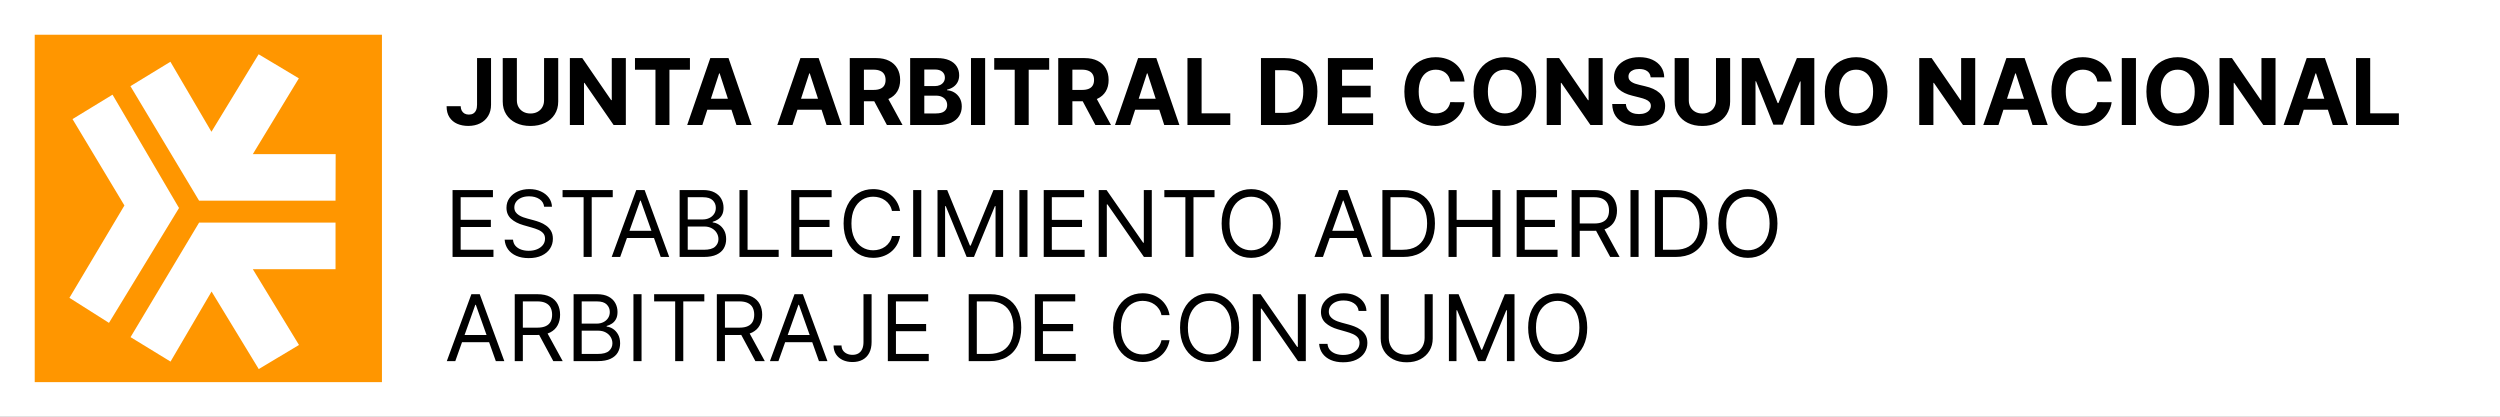 <svg fill="none" height="60" viewBox="0 0 360 60" width="360" xmlns="http://www.w3.org/2000/svg"><rect x="0" y="0" width="360" height="60" fill="#808080" stroke="none"/><path d="m1 1h358v58h-358z" fill="#fff" stroke="#fff" stroke-width="2"/><path d="m5 5v50.024h50v-50.024zm4.996 37.888 7.92-13.3-7.475-12.441 5.763-3.515 9.553 16.285h.043l-10.107 16.577zm38.321-4.125h-11.911l6.647 10.911-5.794 3.473-6.793-11.167-5.91 10.089-5.757-3.521 9.87-16.492h19.648zm0-9.864h-19.648l-9.888-16.492 5.757-3.515 5.91 10.083 6.793-11.161 5.794 3.467-6.628 10.911h11.929z" fill="#ff9600"/><path d="m68.696 8.364h2.014v6.719c0 .621-.14 1.161-.419 1.619-.276.458-.66.811-1.153 1.059-.492.248-1.065.372-1.717.372-.58 0-1.107-.102-1.581-.306-.471-.207-.844-.521-1.12-.941-.276-.423-.412-.955-.409-1.595h2.028c.006.254.058.472.155.654.1.179.237.317.409.414.176.094.383.141.621.141.251 0 .463-.053.635-.16.176-.11.309-.27.4-.48s.136-.469.136-.776zm9.65 0h2.037v6.258c0 .703-.168 1.317-.503 1.845-.333.527-.798.938-1.397 1.233-.599.292-1.297.438-2.094.438-.8 0-1.499-.146-2.099-.438-.599-.295-1.065-.706-1.397-1.233s-.499-1.142-.499-1.845v-6.258h2.037v6.084c0 .367.08.693.24.979.163.285.392.51.687.673.295.163.638.245 1.03.245.395 0 .739-.082 1.03-.245.295-.163.522-.387.682-.673.163-.285.245-.612.245-.979zm11.774 0v9.636h-1.76l-4.192-6.065h-.071v6.065h-2.037v-9.636h1.788l4.16 6.06h.085v-6.06zm1.316 1.68v-1.68h7.914v1.68h-2.95v7.957h-2.014v-7.957zm9.701 7.957h-2.183l3.327-9.636h2.625l3.322 9.636h-2.183l-2.414-7.434h-.075zm-.136-3.788h5.157v1.59h-5.157zm13.115 3.788h-2.184l3.327-9.636h2.626l3.321 9.636h-2.183l-2.414-7.434h-.075zm-.137-3.788h5.157v1.59h-5.157zm8.387 3.788v-9.636h3.802c.728 0 1.349.13 1.863.391.518.257.912.623 1.181 1.096.273.47.41 1.024.41 1.661 0 .64-.138 1.19-.414 1.651-.276.458-.676.809-1.2 1.054-.521.245-1.151.367-1.892.367h-2.545v-1.637h2.216c.389 0 .712-.053.969-.16.258-.107.449-.267.574-.48.129-.213.193-.478.193-.795 0-.32-.064-.59-.193-.809-.125-.22-.318-.386-.578-.499-.258-.116-.582-.174-.974-.174h-1.374v7.971zm5.204-4.385 2.395 4.385h-2.249l-2.343-4.385zm3.492 4.385v-9.636h3.858c.709 0 1.3.105 1.774.315s.83.502 1.068.875c.238.37.358.797.358 1.28 0 .376-.076.707-.226.993-.151.282-.358.514-.621.696-.261.179-.559.306-.894.381v.094c.367.016.71.119 1.03.311.323.191.585.46.786.805.201.342.301.75.301 1.223 0 .511-.127.968-.381 1.369-.251.398-.623.714-1.115.946-.493.232-1.1.348-1.821.348zm2.037-1.666h1.661c.568 0 .982-.108 1.242-.325.261-.22.391-.511.391-.875 0-.267-.065-.502-.193-.706-.129-.204-.312-.364-.551-.48-.235-.116-.516-.174-.842-.174h-1.708zm0-3.938h1.51c.28 0 .527-.049.744-.146.219-.1.392-.242.517-.423.129-.182.193-.4.193-.654 0-.348-.124-.629-.371-.842-.245-.213-.593-.32-1.045-.32h-1.548zm8.76-4.032v9.636h-2.037v-9.636zm1.309 1.68v-1.68h7.915v1.68h-2.951v7.957h-2.014v-7.957zm9.218 7.957v-9.636h3.802c.727 0 1.349.13 1.863.391.518.257.911.623 1.181 1.096.273.47.409 1.024.409 1.661 0 .64-.138 1.19-.414 1.651-.276.458-.676.809-1.2 1.054-.52.245-1.151.367-1.891.367h-2.546v-1.637h2.217c.389 0 .712-.053.969-.16.257-.107.448-.267.574-.48.129-.213.193-.478.193-.795 0-.32-.064-.59-.193-.809-.126-.22-.318-.386-.579-.499-.257-.116-.582-.174-.974-.174h-1.374v7.971zm5.204-4.385 2.395 4.385h-2.249l-2.343-4.385zm5.152 4.385h-2.183l3.327-9.636h2.625l3.322 9.636h-2.183l-2.414-7.434h-.075zm-.136-3.788h5.157v1.59h-5.157zm8.387 3.788v-9.636h2.037v7.957h4.131v1.68zm14 0h-3.416v-9.636h3.445c.969 0 1.803.193 2.503.579.699.383 1.237.933 1.614 1.652.379.718.569 1.578.569 2.579 0 1.004-.19 1.866-.569 2.588-.377.722-.918 1.275-1.624 1.661-.702.386-1.543.579-2.522.579zm-1.378-1.746h1.294c.602 0 1.108-.107 1.519-.32.414-.216.725-.55.932-1.002.21-.455.315-1.042.315-1.76 0-.712-.105-1.294-.315-1.746-.207-.452-.516-.784-.927-.998s-.917-.32-1.52-.32h-1.298zm7.602 1.746v-9.636h6.493v1.68h-4.455v2.296h4.121v1.68h-4.121v2.301h4.474v1.68zm19.682-6.263h-2.061c-.037-.267-.114-.503-.23-.711-.116-.21-.265-.389-.447-.536s-.392-.26-.631-.339c-.235-.078-.491-.118-.767-.118-.498 0-.933.124-1.303.372-.37.245-.657.602-.861 1.073-.204.467-.306 1.035-.306 1.703 0 .687.102 1.264.306 1.732.207.467.496.82.866 1.059s.798.358 1.284.358c.273 0 .526-.036.758-.108.235-.072.444-.177.626-.315.182-.141.332-.312.451-.513.123-.201.207-.43.254-.687l2.061.009c-.053.442-.186.869-.4 1.28-.21.408-.494.773-.851 1.096-.355.32-.778.574-1.271.762-.489.185-1.043.278-1.661.278-.859 0-1.628-.194-2.305-.583-.675-.389-1.208-.952-1.6-1.689-.389-.737-.584-1.63-.584-2.677 0-1.051.198-1.945.593-2.682.396-.737.932-1.299 1.61-1.684.677-.389 1.439-.583 2.286-.583.559 0 1.076.078 1.553.235.48.157.905.386 1.275.687.37.298.671.663.904 1.096.235.433.385.928.451 1.487zm10.317 1.444c0 1.051-.2 1.945-.598 2.682-.395.737-.935 1.3-1.619 1.689-.68.386-1.446.579-2.296.579-.856 0-1.625-.194-2.305-.583-.681-.389-1.219-.952-1.614-1.689-.396-.737-.593-1.63-.593-2.677 0-1.051.197-1.945.593-2.682.395-.737.933-1.299 1.614-1.684.68-.389 1.449-.583 2.305-.583.85 0 1.616.194 2.296.583.684.386 1.224.947 1.619 1.684.398.737.598 1.631.598 2.682zm-2.066 0c0-.681-.102-1.255-.306-1.722-.201-.467-.485-.822-.852-1.063s-.796-.362-1.289-.362c-.492 0-.922.121-1.289.362s-.653.596-.856 1.063c-.201.467-.302 1.041-.302 1.722s.101 1.255.302 1.722c.203.467.489.822.856 1.063.367.242.797.362 1.289.362.493 0 .922-.121 1.289-.362.367-.241.651-.596.852-1.063.204-.467.306-1.041.306-1.722zm11.635-4.818v9.636h-1.76l-4.192-6.065h-.071v6.065h-2.037v-9.636h1.788l4.159 6.06h.085v-6.06zm6.911 2.771c-.038-.38-.199-.674-.485-.885-.285-.21-.673-.315-1.162-.315-.333 0-.613.047-.842.141-.229.091-.405.218-.527.381-.12.163-.179.348-.179.555-.006.172.03.323.108.452.082.129.193.24.334.334.141.091.304.171.489.24.186.066.383.122.593.169l.866.207c.42.094.806.22 1.158.376.351.157.655.35.912.579.258.229.457.499.598.809.144.311.218.667.221 1.068-.003.59-.154 1.101-.452 1.534-.294.43-.721.764-1.279 1.002-.556.235-1.225.353-2.01.353-.777 0-1.455-.119-2.032-.358-.574-.238-1.023-.591-1.346-1.059-.32-.471-.488-1.052-.503-1.746h1.971c.022.323.115.593.278.809.166.213.387.375.663.485.279.107.595.16.946.16.345 0 .645-.05.899-.15.257-.1.456-.24.597-.419s.212-.384.212-.616c0-.216-.064-.398-.193-.546-.125-.147-.311-.273-.555-.376-.242-.103-.538-.198-.89-.282l-1.049-.264c-.812-.198-1.454-.507-1.924-.927-.471-.42-.704-.987-.701-1.699-.003-.583.152-1.093.466-1.529.316-.436.751-.776 1.303-1.021s1.179-.367 1.882-.367c.715 0 1.339.122 1.873.367.536.245.953.585 1.251 1.021.298.436.452.941.461 1.515zm9.407-2.771h2.037v6.258c0 .703-.168 1.317-.503 1.845-.333.527-.799.938-1.398 1.233-.599.292-1.297.438-2.094.438-.8 0-1.499-.146-2.098-.438-.599-.295-1.065-.706-1.398-1.233-.332-.527-.498-1.142-.498-1.845v-6.258h2.037v6.084c0 .367.08.693.24.979.163.285.392.51.687.673s.638.245 1.03.245c.396 0 .739-.082 1.031-.245.295-.163.522-.387.682-.673.163-.285.245-.612.245-.979zm3.713 0h2.513l2.654 6.474h.113l2.653-6.474h2.513v9.636h-1.976v-6.272h-.08l-2.494 6.225h-1.346l-2.494-6.248h-.079v6.296h-1.977zm20.98 4.818c0 1.051-.199 1.945-.598 2.682-.395.737-.934 1.3-1.618 1.689-.681.386-1.446.579-2.296.579-.857 0-1.625-.194-2.306-.583s-1.219-.952-1.614-1.689c-.395-.737-.593-1.63-.593-2.677 0-1.051.198-1.945.593-2.682.395-.737.933-1.299 1.614-1.684.681-.389 1.449-.583 2.306-.583.85 0 1.615.194 2.296.583.684.386 1.223.947 1.618 1.684.399.737.598 1.631.598 2.682zm-2.066 0c0-.681-.102-1.255-.306-1.722-.2-.467-.484-.822-.851-1.063s-.797-.362-1.289-.362c-.493 0-.923.121-1.29.362s-.652.596-.856 1.063c-.201.467-.301 1.041-.301 1.722s.1 1.255.301 1.722c.204.467.489.822.856 1.063.367.242.797.362 1.29.362.492 0 .922-.121 1.289-.362.367-.241.651-.596.851-1.063.204-.467.306-1.041.306-1.722zm14.702-4.818v9.636h-1.76l-4.192-6.065h-.071v6.065h-2.037v-9.636h1.788l4.159 6.06h.085v-6.06zm3.344 9.636h-2.183l3.326-9.636h2.626l3.322 9.636h-2.183l-2.414-7.434h-.075zm-.136-3.788h5.157v1.59h-5.157zm16.436-2.475h-2.061c-.037-.267-.114-.503-.23-.711-.116-.21-.265-.389-.447-.536s-.392-.26-.631-.339c-.235-.078-.491-.118-.767-.118-.498 0-.933.124-1.303.372-.37.245-.657.602-.861 1.073-.204.467-.306 1.035-.306 1.703 0 .687.102 1.264.306 1.732.207.467.496.82.866 1.059s.798.358 1.284.358c.273 0 .526-.036.758-.108.235-.072.444-.177.626-.315.182-.141.332-.312.451-.513.123-.201.207-.43.254-.687l2.061.009c-.053.442-.186.869-.4 1.28-.21.408-.494.773-.851 1.096-.355.32-.778.574-1.271.762-.489.185-1.043.278-1.661.278-.859 0-1.628-.194-2.305-.583-.675-.389-1.208-.952-1.6-1.689-.389-.737-.584-1.63-.584-2.677 0-1.051.198-1.945.593-2.682.396-.737.932-1.299 1.61-1.684.677-.389 1.439-.583 2.286-.583.559 0 1.076.078 1.553.235.48.157.905.386 1.275.687.37.298.671.663.904 1.096.235.433.385.928.451 1.487zm3.499-3.374v9.636h-2.038v-9.636zm10.531 4.818c0 1.051-.199 1.945-.597 2.682-.396.737-.935 1.3-1.619 1.689-.681.386-1.446.579-2.296.579-.857 0-1.625-.194-2.306-.583-.68-.389-1.218-.952-1.614-1.689-.395-.737-.593-1.63-.593-2.677 0-1.051.198-1.945.593-2.682.396-.737.934-1.299 1.614-1.684.681-.389 1.449-.583 2.306-.583.85 0 1.615.194 2.296.583.684.386 1.223.947 1.619 1.684.398.737.597 1.631.597 2.682zm-2.065 0c0-.681-.102-1.255-.306-1.722-.201-.467-.485-.822-.852-1.063s-.797-.362-1.289-.362c-.493 0-.922.121-1.289.362s-.653.596-.857 1.063c-.201.467-.301 1.041-.301 1.722s.1 1.255.301 1.722c.204.467.49.822.857 1.063.367.242.796.362 1.289.362.492 0 .922-.121 1.289-.362.367-.241.651-.596.852-1.063.204-.467.306-1.041.306-1.722zm11.634-4.818v9.636h-1.759l-4.193-6.065h-.07v6.065h-2.038v-9.636h1.788l4.16 6.06h.085v-6.06zm3.345 9.636h-2.184l3.327-9.636h2.626l3.322 9.636h-2.184l-2.413-7.434h-.076zm-.137-3.788h5.157v1.59h-5.157zm8.387 3.788v-9.636h2.038v7.957h4.131v1.68zm-274.103 19v-9.636h5.816v1.035h-4.649v3.256h4.348v1.035h-4.348v3.275h4.724v1.035zm13.189-7.227c-.056-.477-.285-.847-.687-1.11s-.894-.395-1.478-.395c-.427 0-.8.069-1.12.207-.317.138-.565.328-.744.569-.176.241-.264.516-.264.823 0 .257.061.478.183.663.126.182.285.334.48.456.195.119.398.218.612.296.213.075.409.137.588.183l.979.264c.251.066.53.157.838.273.31.116.607.275.889.475.285.198.521.452.706.762.185.31.278.692.278 1.143 0 .521-.136.991-.409 1.412-.27.42-.665.754-1.186 1.002-.518.248-1.147.372-1.887.372-.69 0-1.288-.111-1.793-.334-.502-.223-.897-.533-1.186-.932-.285-.398-.447-.861-.485-1.388h1.204c.031.364.154.665.367.903.216.235.489.411.819.527.333.113.69.169 1.073.169.445 0 .845-.072 1.2-.216.354-.147.635-.351.842-.612.207-.264.311-.571.311-.922 0-.32-.089-.58-.268-.781-.179-.201-.414-.364-.706-.489-.292-.125-.607-.235-.946-.329l-1.186-.339c-.753-.216-1.349-.525-1.788-.927-.439-.402-.659-.927-.659-1.576 0-.539.146-1.01.438-1.412.295-.405.69-.718 1.186-.941.499-.226 1.056-.339 1.67-.339.621 0 1.173.111 1.656.334.483.22.866.521 1.148.903.285.383.436.817.452 1.303zm2.653-1.374v-1.035h7.227v1.035h-3.03v8.601h-1.167v-8.601zm8.298 8.601h-1.223l3.538-9.636h1.205l3.538 9.636h-1.223l-2.88-8.112h-.075zm.452-3.764h4.931v1.035h-4.931zm8.107 3.764v-9.636h3.369c.671 0 1.225.116 1.661.348.436.229.761.538.974.927.213.386.32.814.32 1.284 0 .414-.074.756-.221 1.026-.145.27-.336.483-.574.64-.236.157-.491.273-.767.348v.094c.294.019.591.122.889.311s.547.458.748.809.301.781.301 1.289c0 .483-.11.918-.329 1.303-.22.386-.566.692-1.04.917-.474.226-1.09.339-1.849.339zm1.167-1.035h2.315c.762 0 1.303-.147 1.623-.442.323-.298.485-.659.485-1.082 0-.326-.083-.627-.25-.903-.166-.279-.403-.502-.71-.668-.308-.169-.671-.254-1.092-.254h-2.371zm0-4.366h2.164c.352 0 .668-.069.951-.207.285-.138.511-.333.677-.583.17-.251.254-.546.254-.885 0-.423-.147-.783-.442-1.077-.295-.298-.762-.447-1.402-.447h-2.202zm7.451 5.402v-9.636h1.166v8.601h4.48v1.035zm7.453 0v-9.636h5.815v1.035h-4.648v3.256h4.347v1.035h-4.347v3.275h4.724v1.035zm15.673-6.625h-1.167c-.069-.336-.19-.63-.362-.885-.17-.254-.377-.467-.621-.64-.242-.176-.51-.307-.805-.395-.295-.088-.602-.132-.922-.132-.584 0-1.112.147-1.586.442-.47.295-.845.729-1.124 1.303-.276.574-.415 1.278-.415 2.113s.139 1.539.415 2.113c.279.574.654 1.008 1.124 1.303.474.295 1.002.442 1.586.442.32 0 .627-.044.922-.132.295-.088.563-.218.805-.391.244-.176.451-.391.621-.645.172-.257.293-.552.362-.885h1.167c-.088.492-.248.933-.48 1.322s-.521.72-.866.993c-.345.27-.732.475-1.162.616-.427.141-.883.212-1.369.212-.822 0-1.553-.201-2.193-.602s-1.143-.972-1.51-1.713-.551-1.619-.551-2.635c0-1.016.184-1.895.551-2.635s.87-1.311 1.51-1.713c.64-.402 1.371-.602 2.193-.602.486 0 .942.071 1.369.212.43.141.817.348 1.162.621.345.27.634.599.866.988.232.386.392.827.48 1.322zm3.052-3.011v9.636h-1.166v-9.636zm2.34 0h1.393l3.275 7.999h.113l3.275-7.999h1.392v9.636h-1.091v-7.321h-.094l-3.012 7.321h-1.054l-3.011-7.321h-.094v7.321h-1.092zm12.955 0v9.636h-1.167v-9.636zm2.34 9.636v-9.636h5.815v1.035h-4.649v3.256h4.348v1.035h-4.348v3.275h4.725v1.035zm15.56-9.636v9.636h-1.129l-5.251-7.566h-.095v7.566h-1.166v-9.636h1.129l5.27 7.585h.094v-7.585zm1.808 1.035v-1.035h7.227v1.035h-3.03v8.601h-1.167v-8.601zm16.758 3.783c0 1.016-.184 1.895-.551 2.635s-.87 1.311-1.51 1.713-1.371.602-2.193.602-1.553-.201-2.193-.602-1.143-.972-1.51-1.713-.55-1.619-.55-2.635c0-1.016.183-1.895.55-2.635s.87-1.311 1.51-1.713c.64-.402 1.371-.602 2.193-.602s1.553.201 2.193.602c.64.402 1.143.972 1.51 1.713s.551 1.619.551 2.635zm-1.13 0c0-.834-.139-1.539-.418-2.113-.276-.574-.651-1.008-1.125-1.303-.471-.295-.997-.442-1.581-.442-.583 0-1.112.147-1.586.442-.47.295-.845.729-1.124 1.303-.276.574-.414 1.278-.414 2.113s.138 1.539.414 2.113c.279.574.654 1.008 1.124 1.303.474.295 1.003.442 1.586.442.584 0 1.11-.147 1.581-.442.474-.295.849-.729 1.125-1.303.279-.574.418-1.278.418-2.113zm7.214 4.818h-1.224l3.538-9.636h1.205l3.538 9.636h-1.223l-2.88-8.112h-.075zm.451-3.764h4.931v1.035h-4.931zm11.081 3.764h-2.974v-9.636h3.106c.935 0 1.735.193 2.4.579.665.383 1.174.933 1.529 1.651.354.715.531 1.572.531 2.569 0 1.004-.178 1.868-.536 2.593-.358.722-.878 1.277-1.562 1.666-.684.386-1.515.579-2.494.579zm-1.807-1.035h1.732c.797 0 1.457-.154 1.981-.461s.914-.745 1.171-1.313c.258-.568.386-1.244.386-2.028 0-.778-.127-1.448-.381-2.009-.254-.565-.634-.998-1.139-1.299-.505-.304-1.134-.456-1.886-.456h-1.864zm8.357 1.035v-9.636h1.167v4.291h5.138v-4.291h1.167v9.636h-1.167v-4.31h-5.138v4.31zm9.808 0v-9.636h5.816v1.035h-4.649v3.256h4.347v1.035h-4.347v3.275h4.724v1.035zm7.919 0v-9.636h3.256c.753 0 1.371.129 1.854.386.483.254.84.604 1.073 1.049.232.446.348.952.348 1.52 0 .568-.116 1.071-.348 1.51-.233.439-.589.784-1.069 1.035-.479.248-1.093.372-1.839.372h-2.635v-1.054h2.597c.515 0 .929-.075 1.242-.226.317-.151.546-.364.687-.64.145-.279.217-.612.217-.998 0-.386-.072-.723-.217-1.012-.144-.289-.375-.511-.691-.668-.317-.16-.736-.24-1.257-.24h-2.051v8.601zm4.536-4.329 2.371 4.329h-1.355l-2.334-4.329zm5.106-5.308v9.636h-1.167v-9.636zm5.314 9.636h-2.974v-9.636h3.105c.935 0 1.735.193 2.4.579.665.383 1.175.933 1.529 1.651.355.715.532 1.572.532 2.569 0 1.004-.179 1.868-.537 2.593-.357.722-.878 1.277-1.562 1.666-.684.386-1.515.579-2.493.579zm-1.807-1.035h1.731c.797 0 1.457-.154 1.981-.461s.915-.745 1.172-1.313c.257-.568.386-1.244.386-2.028 0-.778-.127-1.448-.382-2.009-.254-.565-.633-.998-1.138-1.299-.505-.304-1.134-.456-1.887-.456h-1.863zm16.487-3.783c0 1.016-.184 1.895-.551 2.635s-.87 1.311-1.51 1.713-1.371.602-2.193.602c-.821 0-1.552-.201-2.192-.602s-1.144-.972-1.511-1.713-.55-1.619-.55-2.635c0-1.016.183-1.895.55-2.635s.871-1.311 1.511-1.713c.64-.402 1.371-.602 2.192-.602.822 0 1.553.201 2.193.602.64.402 1.143.972 1.51 1.713s.551 1.619.551 2.635zm-1.129 0c0-.834-.14-1.539-.419-2.113-.276-.574-.651-1.008-1.125-1.303-.47-.295-.997-.442-1.581-.442-.583 0-1.112.147-1.585.442-.471.295-.846.729-1.125 1.303-.276.574-.414 1.278-.414 2.113s.138 1.539.414 2.113c.279.574.654 1.008 1.125 1.303.473.295 1.002.442 1.585.442.584 0 1.111-.147 1.581-.442.474-.295.849-.729 1.125-1.303.279-.574.419-1.278.419-2.113zm-189.26 19.818h-1.223l3.538-9.636h1.205l3.538 9.636h-1.223l-2.88-8.112h-.075zm.452-3.764h4.931v1.035h-4.931zm8.107 3.764v-9.636h3.256c.753 0 1.371.129 1.854.386.483.254.841.604 1.073 1.049.232.446.348.952.348 1.52 0 .568-.116 1.071-.348 1.51-.232.439-.588.784-1.068 1.035-.48.248-1.093.372-1.84.372h-2.635v-1.054h2.597c.514 0 .928-.075 1.242-.226.317-.151.546-.364.687-.64.144-.279.216-.612.216-.998 0-.386-.072-.723-.216-1.012s-.375-.511-.692-.668c-.317-.16-.736-.24-1.256-.24h-2.051v8.601zm4.536-4.329 2.371 4.329h-1.355l-2.334-4.329zm3.939 4.329v-9.636h3.369c.671 0 1.225.116 1.661.348.436.229.761.538.974.927.213.386.32.814.32 1.284 0 .414-.074.756-.221 1.026-.144.27-.336.483-.574.64-.235.157-.491.273-.767.348v.094c.295.019.591.122.889.311s.547.458.748.809.301.781.301 1.289c0 .483-.11.918-.329 1.303-.22.386-.566.692-1.04.917-.474.226-1.09.339-1.849.339zm1.167-1.035h2.315c.762 0 1.303-.147 1.623-.442.323-.298.485-.659.485-1.082 0-.326-.083-.627-.249-.903-.166-.279-.403-.502-.711-.668-.307-.169-.671-.254-1.092-.254h-2.371zm0-4.366h2.164c.351 0 .668-.069.95-.207.285-.138.511-.333.678-.583.169-.251.254-.546.254-.885 0-.423-.147-.783-.442-1.077-.295-.298-.762-.447-1.402-.447h-2.202zm8.618-4.235v9.636h-1.167v-9.636zm1.813 1.035v-1.035h7.227v1.035h-3.03v8.601h-1.167v-8.601zm9.028 8.601v-9.636h3.256c.753 0 1.371.129 1.854.386.483.254.84.604 1.073 1.049.232.446.348.952.348 1.52 0 .568-.116 1.071-.348 1.51-.233.439-.589.784-1.069 1.035-.479.248-1.093.372-1.839.372h-2.635v-1.054h2.597c.514 0 .929-.075 1.242-.226.317-.151.546-.364.687-.64.145-.279.217-.612.217-.998 0-.386-.072-.723-.217-1.012-.144-.289-.375-.511-.691-.668-.317-.16-.736-.24-1.257-.24h-2.051v8.601zm4.536-4.329 2.371 4.329h-1.355l-2.334-4.329zm4.334 4.329h-1.223l3.538-9.636h1.205l3.538 9.636h-1.223l-2.88-8.112h-.075zm.452-3.764h4.931v1.035h-4.931zm11.796-5.872h1.167v6.888c0 .615-.113 1.137-.339 1.567-.226.43-.544.756-.955.979s-.895.334-1.454.334c-.527 0-.996-.096-1.407-.287-.411-.195-.734-.47-.969-.828s-.353-.783-.353-1.275h1.148c0 .273.068.511.203.715.138.201.326.358.564.47.239.113.51.169.814.169.336 0 .621-.071.857-.212.235-.141.414-.348.536-.621.125-.276.188-.613.188-1.012zm3.506 9.636v-9.636h5.815v1.035h-4.648v3.256h4.347v1.035h-4.347v3.275h4.724v1.035zm14.619 0h-2.974v-9.636h3.106c.934 0 1.734.193 2.399.579.665.383 1.175.933 1.529 1.651.355.715.532 1.572.532 2.569 0 1.004-.179 1.868-.536 2.593-.358.722-.879 1.277-1.562 1.666-.684.386-1.515.579-2.494.579zm-1.807-1.035h1.732c.796 0 1.457-.154 1.98-.461.524-.307.915-.745 1.172-1.313.257-.568.386-1.244.386-2.028 0-.778-.127-1.448-.381-2.009-.254-.565-.634-.998-1.139-1.299-.505-.304-1.134-.456-1.887-.456h-1.863zm8.357 1.035v-9.636h5.815v1.035h-4.649v3.256h4.348v1.035h-4.348v3.275h4.725v1.035zm19.399-6.625h-1.167c-.069-.336-.189-.63-.362-.885-.169-.254-.376-.467-.621-.64-.242-.176-.51-.307-.805-.395-.294-.088-.602-.132-.922-.132-.583 0-1.112.147-1.585.442-.471.295-.846.729-1.125 1.303-.276.574-.414 1.278-.414 2.113s.138 1.539.414 2.113c.279.574.654 1.008 1.125 1.303.473.295 1.002.442 1.585.442.32 0 .628-.044.922-.132.295-.088.563-.218.805-.391.245-.176.452-.391.621-.645.173-.257.293-.552.362-.885h1.167c-.088.492-.247.933-.48 1.322-.232.389-.52.72-.865.993-.345.27-.733.475-1.163.616-.426.141-.883.212-1.369.212-.822 0-1.553-.201-2.192-.602-.64-.402-1.144-.972-1.511-1.713s-.55-1.619-.55-2.635c0-1.016.183-1.895.55-2.635s.871-1.311 1.511-1.713c.639-.402 1.37-.602 2.192-.602.486 0 .943.071 1.369.212.43.141.818.348 1.163.621.345.27.633.599.865.988.233.386.392.827.48 1.322zm10.017 1.807c0 1.016-.184 1.895-.551 2.635s-.87 1.311-1.51 1.713-1.371.602-2.193.602-1.553-.201-2.193-.602c-.639-.402-1.143-.972-1.51-1.713s-.55-1.619-.55-2.635c0-1.016.183-1.895.55-2.635s.871-1.311 1.51-1.713c.64-.402 1.371-.602 2.193-.602s1.553.201 2.193.602c.64.402 1.143.972 1.51 1.713s.551 1.619.551 2.635zm-1.13 0c0-.834-.139-1.539-.418-2.113-.276-.574-.651-1.008-1.125-1.303-.47-.295-.997-.442-1.581-.442-.583 0-1.112.147-1.586.442-.47.295-.845.729-1.124 1.303-.276.574-.414 1.278-.414 2.113s.138 1.539.414 2.113c.279.574.654 1.008 1.124 1.303.474.295 1.003.442 1.586.442.584 0 1.111-.147 1.581-.442.474-.295.849-.729 1.125-1.303.279-.574.418-1.278.418-2.113zm10.733-4.818v9.636h-1.129l-5.251-7.566h-.094v7.566h-1.167v-9.636h1.129l5.27 7.585h.094v-7.585zm7.605 2.409c-.057-.477-.286-.847-.687-1.11-.402-.264-.894-.395-1.477-.395-.427 0-.8.069-1.12.207-.317.138-.565.328-.744.569-.175.241-.263.516-.263.823 0 .257.061.478.183.663.126.182.286.334.48.456.195.119.399.218.612.296.213.075.409.137.588.183l.979.264c.251.066.53.157.837.273.311.116.607.275.89.475.285.198.52.452.705.762s.278.692.278 1.143c0 .521-.137.991-.409 1.412-.27.42-.665.754-1.186 1.002-.518.248-1.147.372-1.887.372-.69 0-1.288-.111-1.793-.334-.502-.223-.897-.533-1.185-.932-.286-.398-.447-.861-.485-1.388h1.205c.031.364.153.665.367.903.216.235.489.411.818.527.333.113.69.169 1.073.169.445 0 .845-.072 1.2-.216.354-.147.635-.351.842-.612.207-.264.311-.571.311-.922 0-.32-.09-.58-.269-.781-.178-.201-.414-.364-.705-.489-.292-.125-.607-.235-.946-.329l-1.186-.339c-.753-.216-1.349-.525-1.788-.927-.439-.402-.659-.927-.659-1.576 0-.539.146-1.01.438-1.412.295-.405.69-.718 1.186-.941.499-.226 1.055-.339 1.67-.339.621 0 1.173.111 1.656.334.483.22.866.521 1.148.903.286.383.437.817.452 1.303zm9.503-2.409h1.167v6.38c0 .659-.155 1.247-.466 1.764-.307.514-.741.921-1.303 1.219-.561.295-1.22.442-1.976.442s-1.415-.147-1.976-.442c-.562-.298-.998-.704-1.308-1.219-.308-.517-.461-1.106-.461-1.764v-6.38h1.166v6.286c0 .47.104.889.311 1.256.207.364.502.651.885.861.385.207.846.311 1.383.311.536 0 .997-.103 1.383-.311.386-.21.681-.497.885-.861.207-.367.31-.786.31-1.256zm3.498 0h1.392l3.275 7.999h.113l3.275-7.999h1.393v9.636h-1.092v-7.321h-.094l-3.011 7.321h-1.054l-3.012-7.321h-.094v7.321h-1.091zm19.918 4.818c0 1.016-.183 1.895-.55 2.635s-.871 1.311-1.511 1.713-1.371.602-2.192.602c-.822 0-1.553-.201-2.193-.602s-1.143-.972-1.511-1.713c-.367-.74-.55-1.619-.55-2.635 0-1.016.183-1.895.55-2.635.368-.74.871-1.311 1.511-1.713.64-.402 1.371-.602 2.193-.602.821 0 1.552.201 2.192.602.64.402 1.144.972 1.511 1.713s.55 1.619.55 2.635zm-1.129 0c0-.834-.14-1.539-.419-2.113-.276-.574-.651-1.008-1.125-1.303-.47-.295-.997-.442-1.58-.442-.584 0-1.112.147-1.586.442-.471.295-.846.729-1.125 1.303-.276.574-.414 1.278-.414 2.113s.138 1.539.414 2.113c.279.574.654 1.008 1.125 1.303.474.295 1.002.442 1.586.442.583 0 1.11-.147 1.58-.442.474-.295.849-.729 1.125-1.303.279-.574.419-1.278.419-2.113z" fill="#000"/></svg>